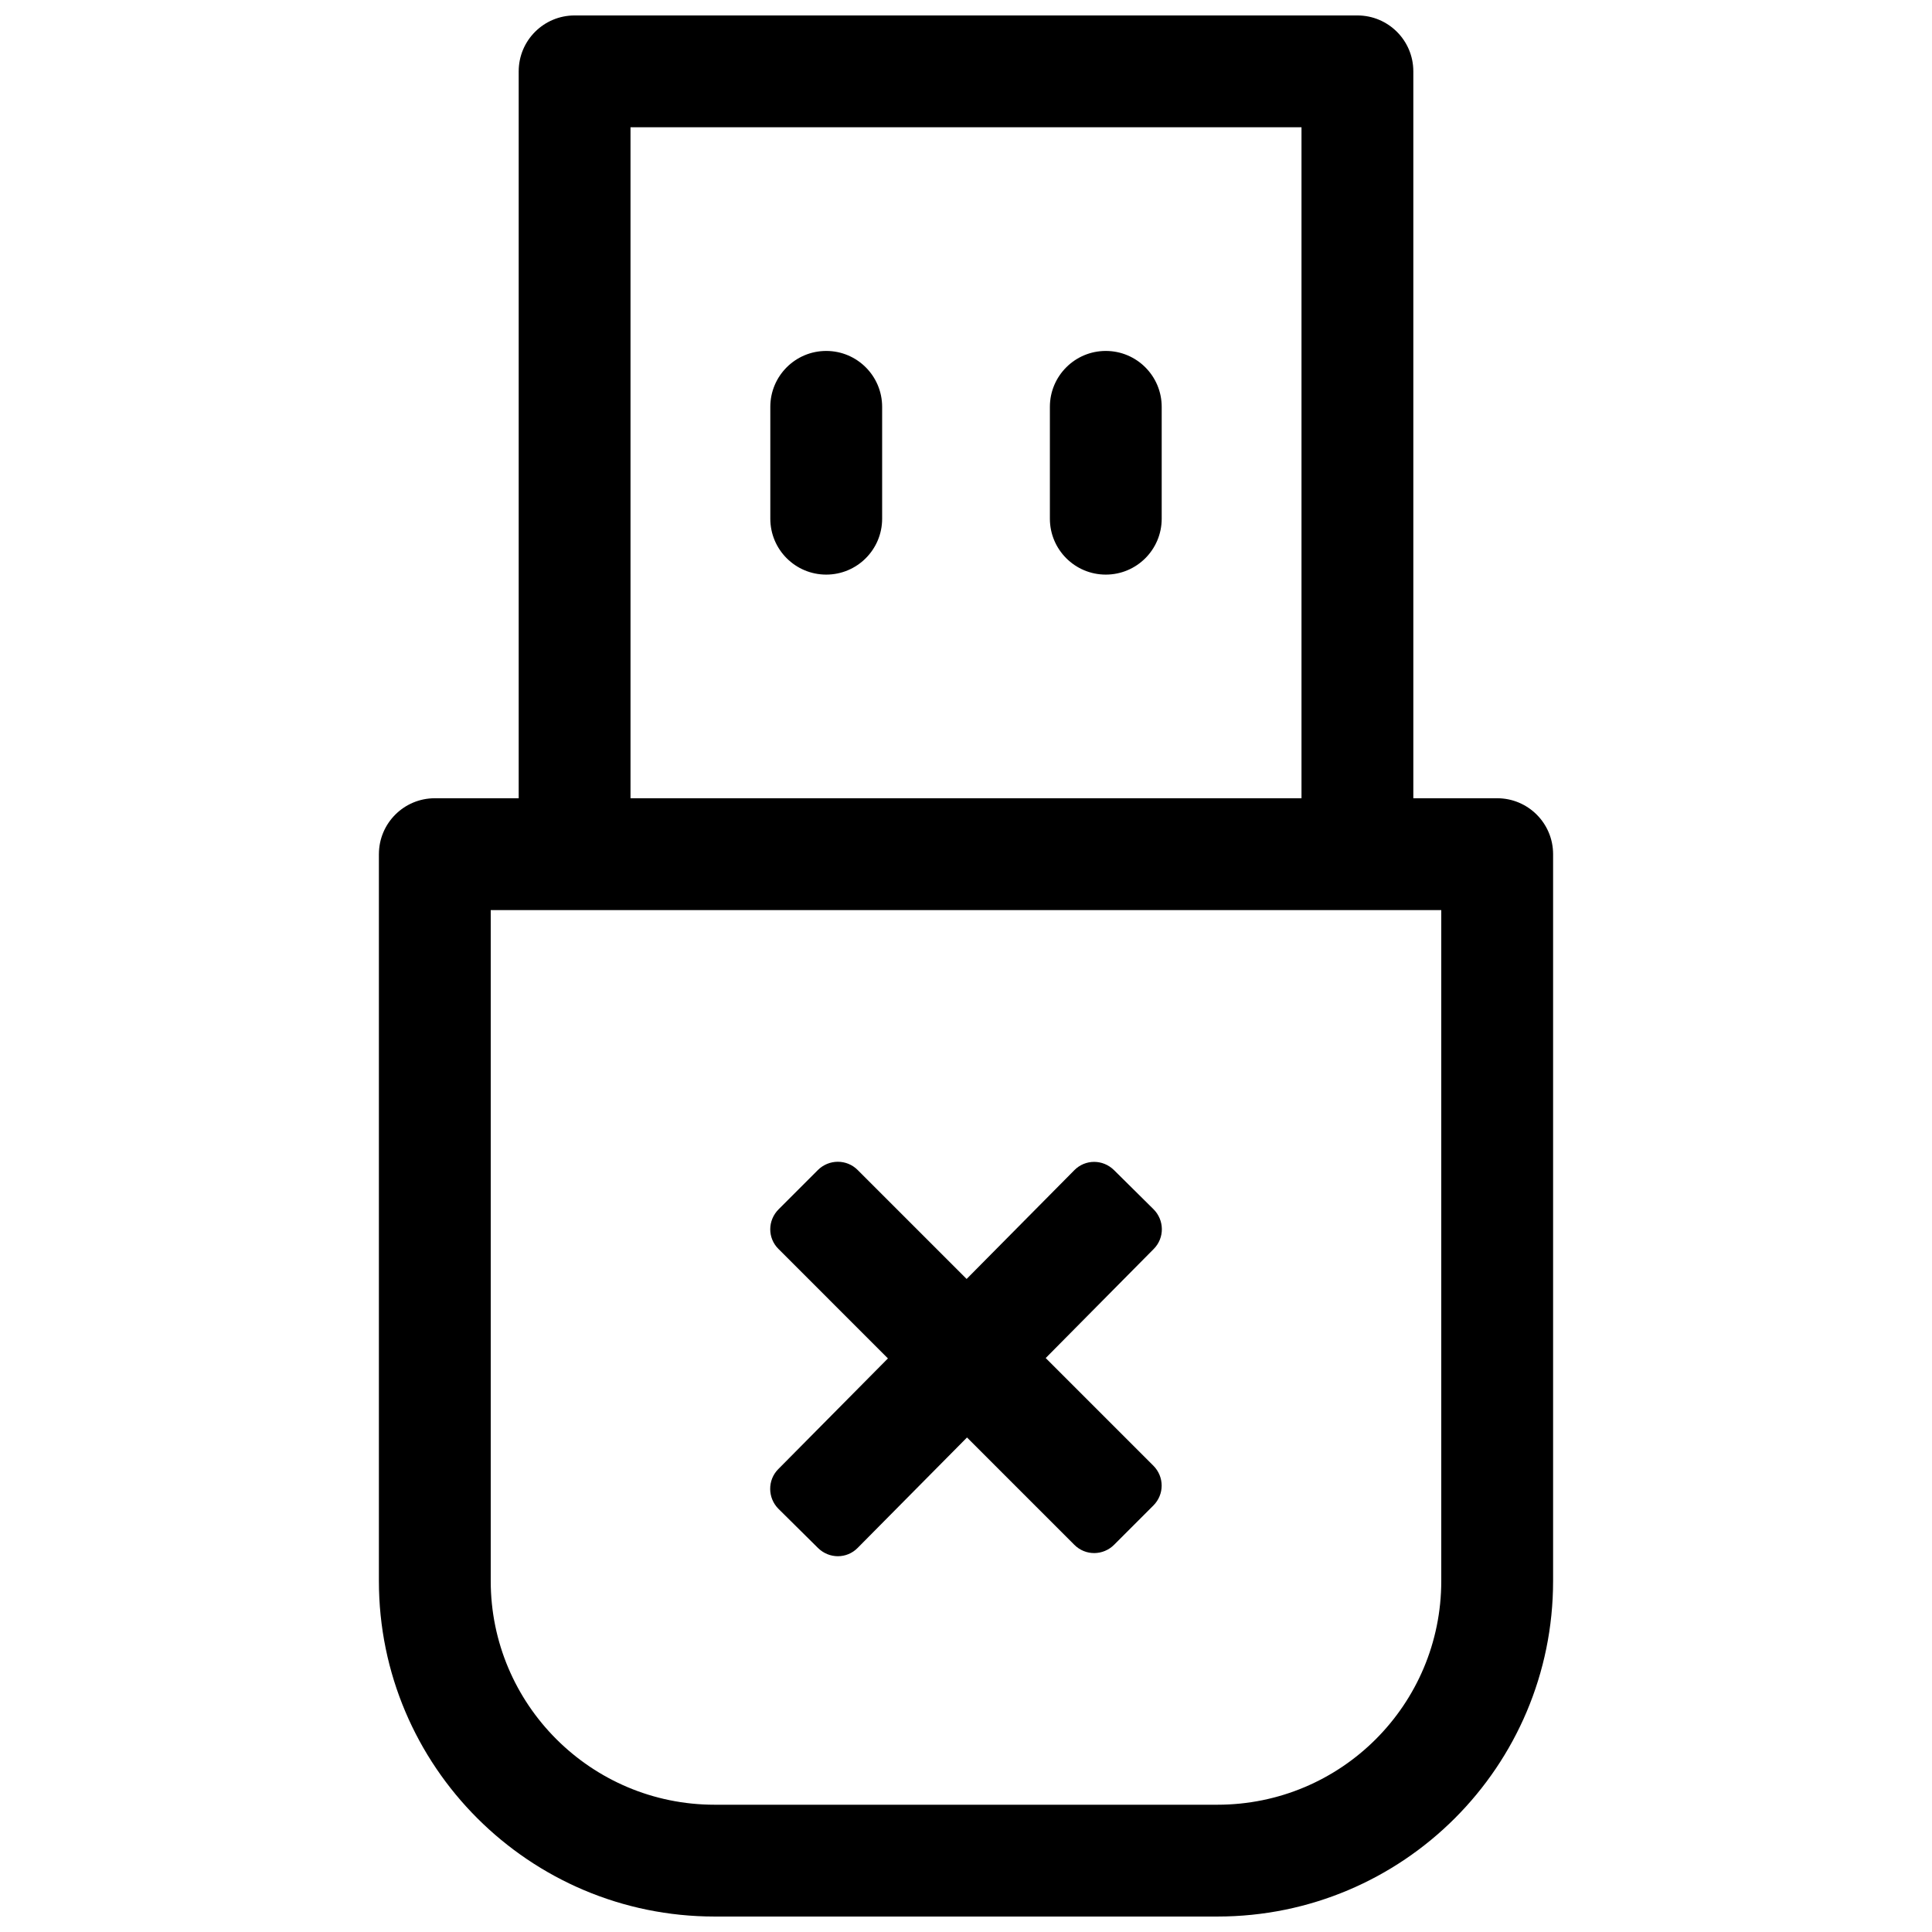 <?xml version="1.0" encoding="UTF-8"?>
<!-- Uploaded to: SVG Repo, www.svgrepo.com, Generator: SVG Repo Mixer Tools -->
<svg width="800px" height="800px" version="1.1" viewBox="144 144 512 512" xmlns="http://www.w3.org/2000/svg">
 <defs>
  <clipPath id="b">
   <path d="m281 148.09h238v222.91h-238z"/>
  </clipPath>
  <clipPath id="a">
   <path d="m244 355h312v296.9h-312z"/>
  </clipPath>
 </defs>
 <path d="m422.23 281.46c0 8.184 6.633 14.816 14.816 14.816 8.184 0 14.816-6.633 14.816-14.816v-29.637c0-8.184-6.633-14.82-14.816-14.82-8.184 0-14.816 6.637-14.816 14.82zm-74.09 0c0 8.184 6.633 14.816 14.816 14.816s14.82-6.633 14.82-14.816v-29.637c0-8.184-6.637-14.82-14.82-14.82s-14.816 6.637-14.816 14.82z" fill-rule="evenodd"/>
 <g clip-path="url(#b)">
  <path d="m311.09 177.73h177.82v177.81c0 8.184 6.633 14.82 14.816 14.82s14.82-6.637 14.82-14.82v-192.63c0-8.184-6.637-14.816-14.82-14.816h-207.45c-8.184 0-14.816 6.633-14.816 14.816v192.63c0 8.184 6.633 14.82 14.816 14.82 8.184 0 14.816-6.637 14.816-14.82z" fill-rule="evenodd"/>
 </g>
 <g clip-path="url(#a)">
  <path d="m525.95 385.18v177.79c0 32.781-26.516 59.301-59.336 59.301h-133.23c-32.75 0-59.336-26.586-59.336-59.301v-177.79zm-281.54-14.816v192.6c0 49.082 39.855 88.938 88.973 88.938h133.23c49.191 0 88.973-39.793 88.973-88.938v-192.6c0-8.184-6.633-14.82-14.816-14.82h-281.54c-8.184 0-14.816 6.637-14.816 14.82z" fill-rule="evenodd"/>
 </g>
 <path d="m449.65 532.42c2.918 2.918 2.961 7.606-0.008 10.57l-10.379 10.379c-2.918 2.922-7.606 2.973-10.555 0.02l-28.441-28.441-29 29.285c-2.867 2.894-7.527 2.93-10.508-0.02l-10.43-10.328c-2.934-2.906-2.953-7.644-0.105-10.523l29.086-29.367-29.039-29.043c-2.875-2.871-2.879-7.523 0.086-10.488l10.379-10.379c2.922-2.922 7.637-2.941 10.547-0.031l28.883 28.883 28.559-28.84c2.871-2.898 7.535-2.938 10.516 0.012l10.43 10.328c2.934 2.906 2.984 7.613 0.098 10.531l-28.645 28.926z" fill-rule="evenodd"/>
</svg>